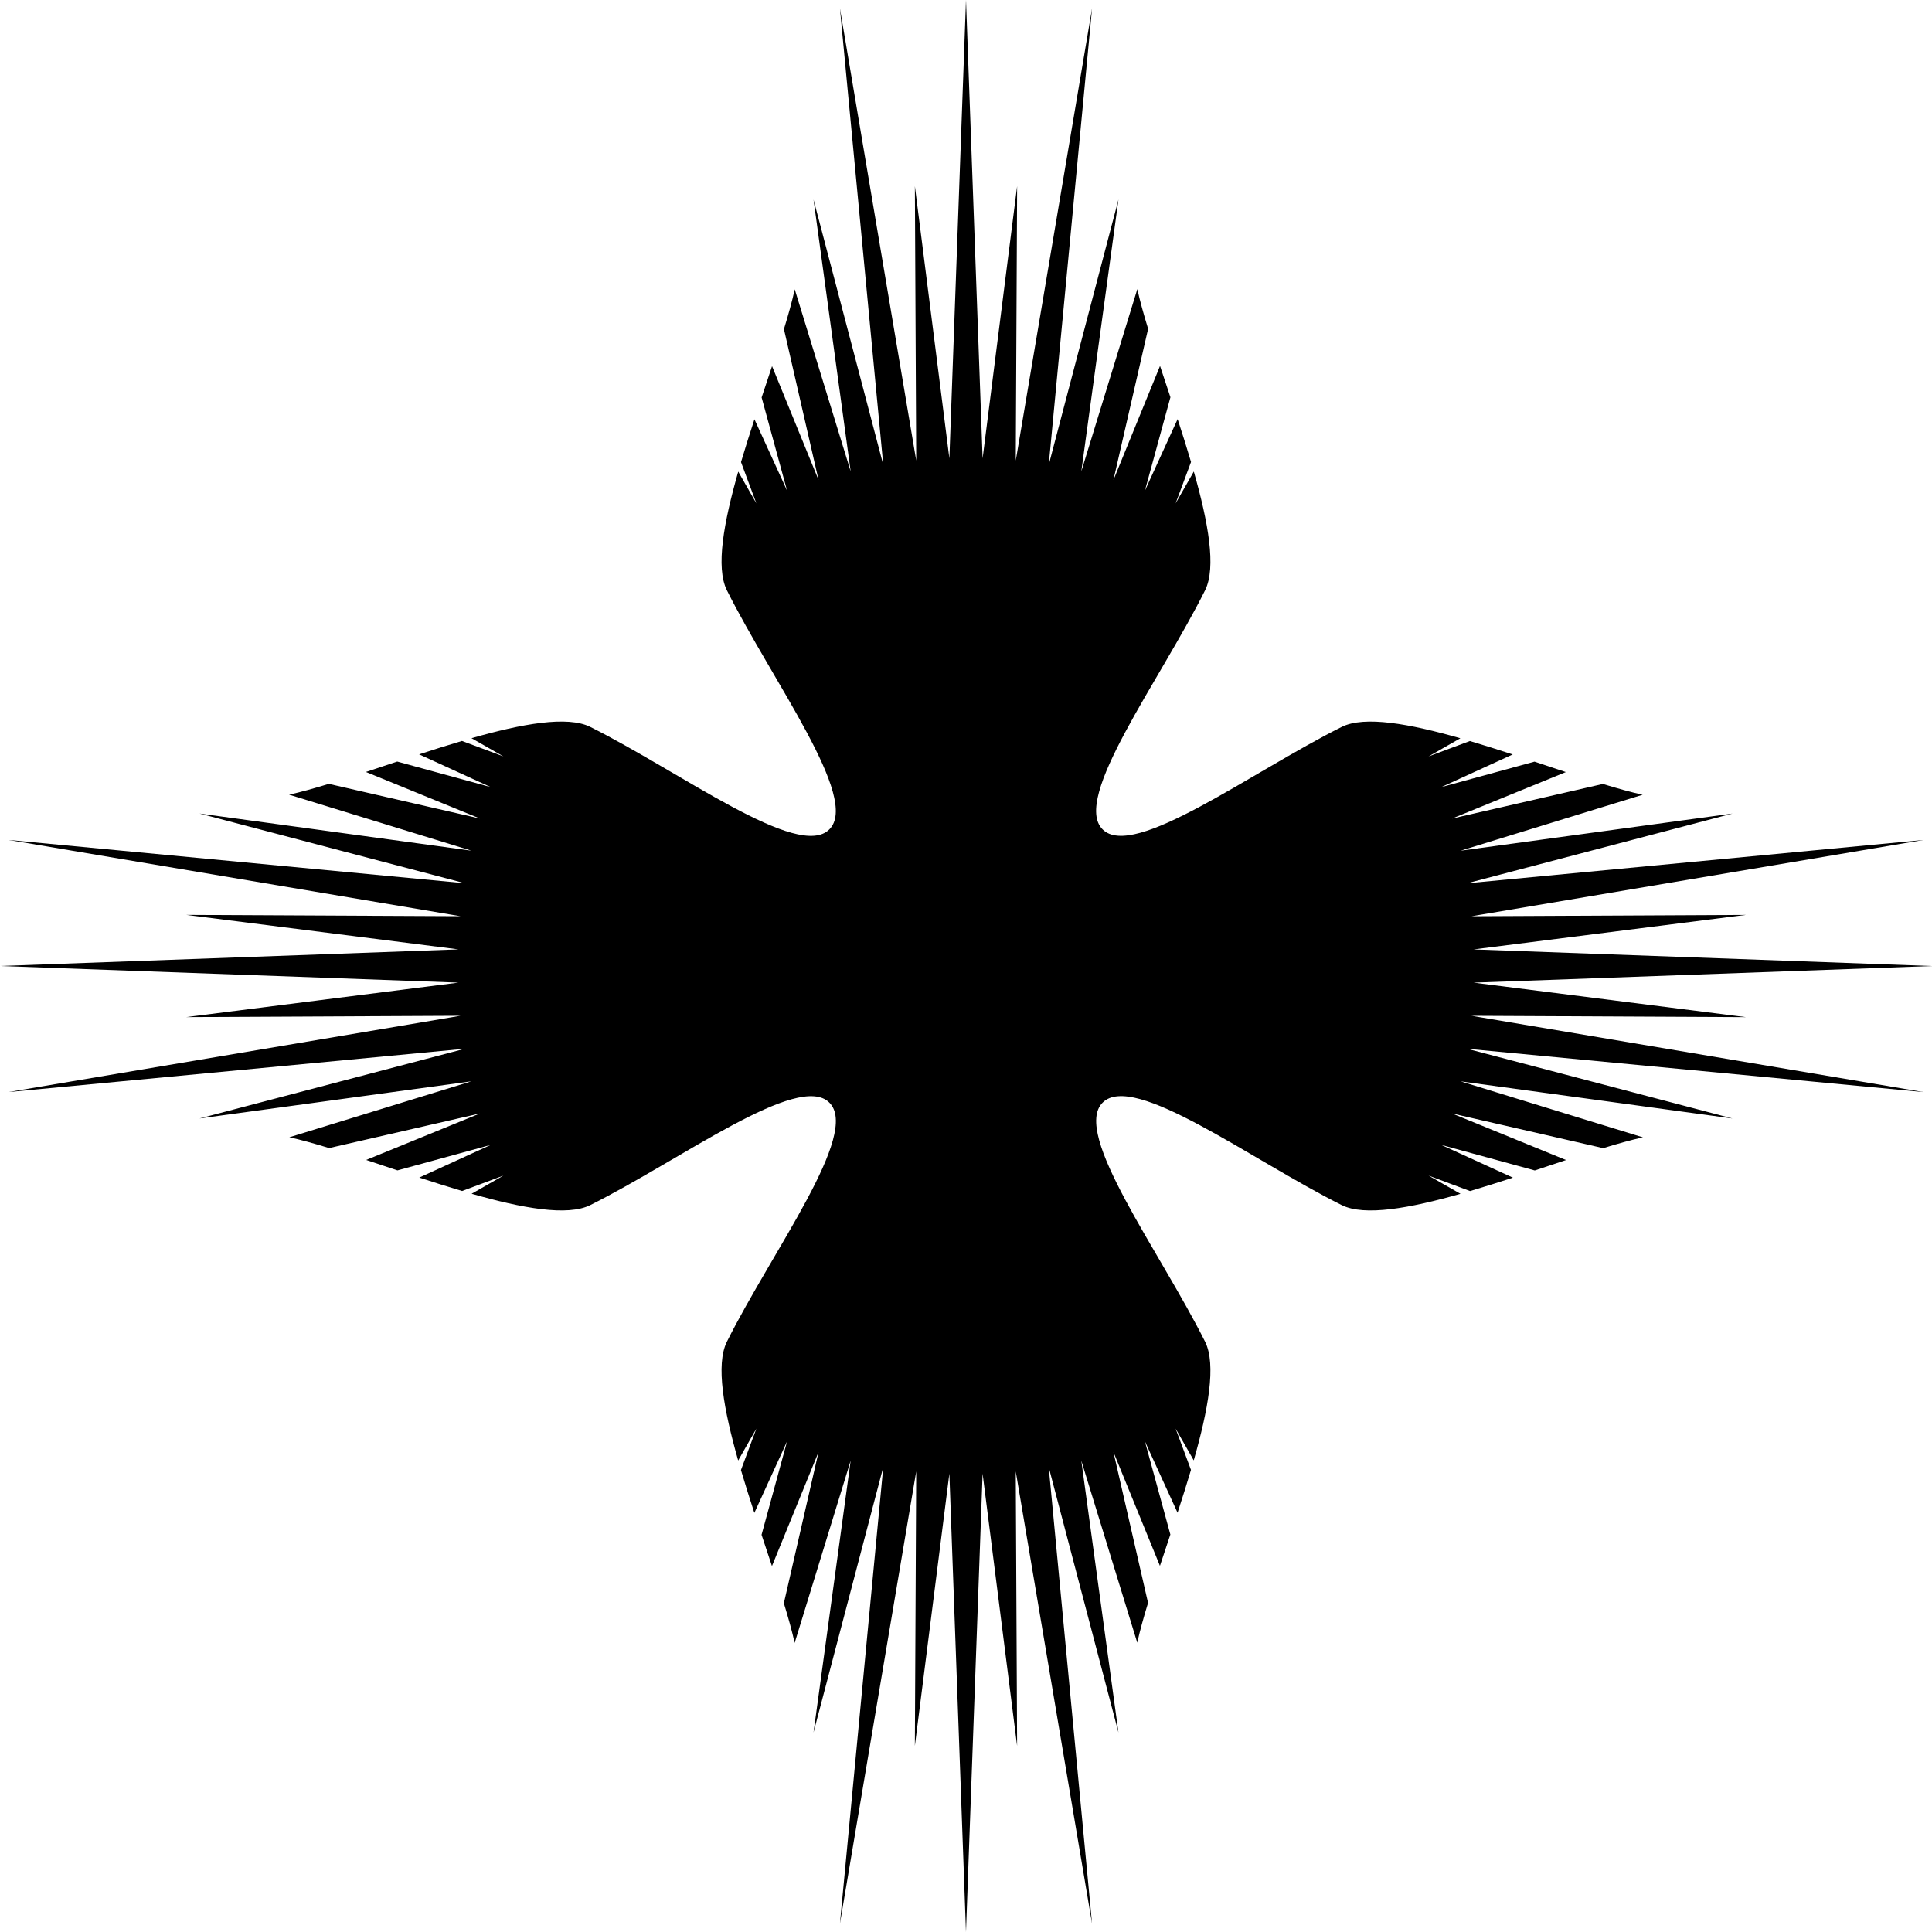 <?xml version="1.0" encoding="UTF-8"?>
<svg version="1.1" viewBox="-500 -500 1e3 1e3" xmlns="http://www.w3.org/2000/svg">
<path d="m-88.64-350.23 28.95 94.23-19.23-140.74 36.1 137.38-22.44-236.36 39.5 234.12-0.7-142.04 17.86 140.92 8.6-237.28 8.6 237.28 17.86-140.92-0.7 142.04 39.5-234.12-22.44 236.36 36.1-137.38-19.23 140.74 28.99-94.36c1.322 6.023 3.266 12.98 5.587 20.558l-17.958 78.258 24.121-59.044c1.744 5.278 3.558 10.704 5.382 16.199l-13.215 48.375 16.945-37.051c2.42 7.429 4.781 14.885 6.936 22.18l-7.989 21.453 9.425-16.508c7.452 26.167 11.749 49.656 5.833 61.489-23.571 47.14-69.111 107.67-53.033 123.74 15.993 15.994 76.603-29.462 123.74-53.033 11.832-5.916 35.293-1.602 61.433 5.865l-16.452 9.393 21.374-7.96c7.29 2.16 14.742 4.526 22.167 6.949l-36.959 16.903 48.243-13.179c5.498 1.829 10.929 3.648 16.212 5.394l-58.925 24.073 78.094-17.92c7.585 2.323 14.553 4.268 20.591 5.589l-94.23 28.96 140.74-19.23-137.38 36.1 236.36-22.44-234.12 39.5 142.04-0.7-140.92 17.86 237.28 8.6-237.28 8.6 140.92 17.86-142.04-0.7 234.12 39.5-236.36-22.44 137.38 36.096-140.74-19.225 94.364 28.986c-6.023 1.322-12.98 3.266-20.558 5.587l-78.258-17.958 59.044 24.121c-5.278 1.744-10.704 3.558-16.199 5.382l-48.375-13.215 37.051 16.945c-7.429 2.42-14.885 4.781-22.18 6.936l-21.453-7.989 16.508 9.425c-26.167 7.452-49.656 11.749-61.489 5.833-47.14-23.571-107.67-69.111-123.74-53.033-15.994 15.993 29.462 76.603 53.033 123.74 5.916 11.832 1.602 35.293-5.865 61.433l-9.393-16.452 7.96 21.374c-2.16 7.29-4.526 14.742-6.949 22.167l-16.903-36.959 13.179 48.243c-1.829 5.498-3.648 10.929-5.394 16.212l-24.073-58.925 17.92 78.094c-2.323 7.585-4.268 14.553-5.589 20.591l-28.96-94.23 19.23 140.74-36.1-137.38 22.44 236.36-39.5-234.12 0.7 142.04-17.86-140.92-8.6 237.28-8.6-237.28-17.86 140.92 0.7-142.04-39.5 234.12 22.44-236.36-36.1 137.38 19.23-140.74-28.99 94.36c-1.322-6.023-3.266-12.98-5.587-20.558l17.958-78.258-24.121 59.044c-1.744-5.278-3.558-10.704-5.382-16.199l13.215-48.375-16.945 37.051c-2.42-7.429-4.781-14.885-6.936-22.18l7.989-21.453-9.425 16.508c-7.452-26.167-11.749-49.656-5.833-61.489 23.571-47.14 69.111-107.67 53.033-123.74-15.993-15.994-76.603 29.462-123.74 53.033-11.832 5.916-35.293 1.602-61.433-5.865l16.452-9.393-21.374 7.96c-7.29-2.16-14.742-4.526-22.167-6.949l36.959-16.903-48.243 13.179c-5.498-1.829-10.929-3.648-16.212-5.394l58.925-24.073-78.094 17.92c-7.585-2.323-14.553-4.268-20.591-5.589l94.23-28.96-140.74 19.23 137.38-36.1-236.36 22.44 234.12-39.5-142.04 0.7 140.92-17.86-237.28-8.6 237.28-8.6-140.92-17.86 142.04 0.7-234.12-39.5 236.36 22.44-137.38-36.1 140.74 19.23-94.36-28.99c6.023-1.322 12.98-3.266 20.558-5.587l78.258 17.958-59.044-24.121c5.278-1.744 10.704-3.558 16.199-5.382l48.375 13.215-37.051-16.945c7.429-2.42 14.885-4.781 22.18-6.936l21.453 7.989-16.508-9.425c26.167-7.452 49.656-11.749 61.489-5.833 47.14 23.571 107.67 69.111 123.74 53.033 15.994-15.993-29.462-76.603-53.033-123.74-5.916-11.832-1.602-35.293 5.865-61.433l9.393 16.452-7.96-21.374c2.16-7.29 4.526-14.742 6.949-22.167l16.903 36.959-13.179-48.243c1.829-5.498 3.648-10.929 5.394-16.212l24.073 58.925-17.92-78.094c2.323-7.585 4.268-14.553 5.589-20.591z"/>
</svg>
